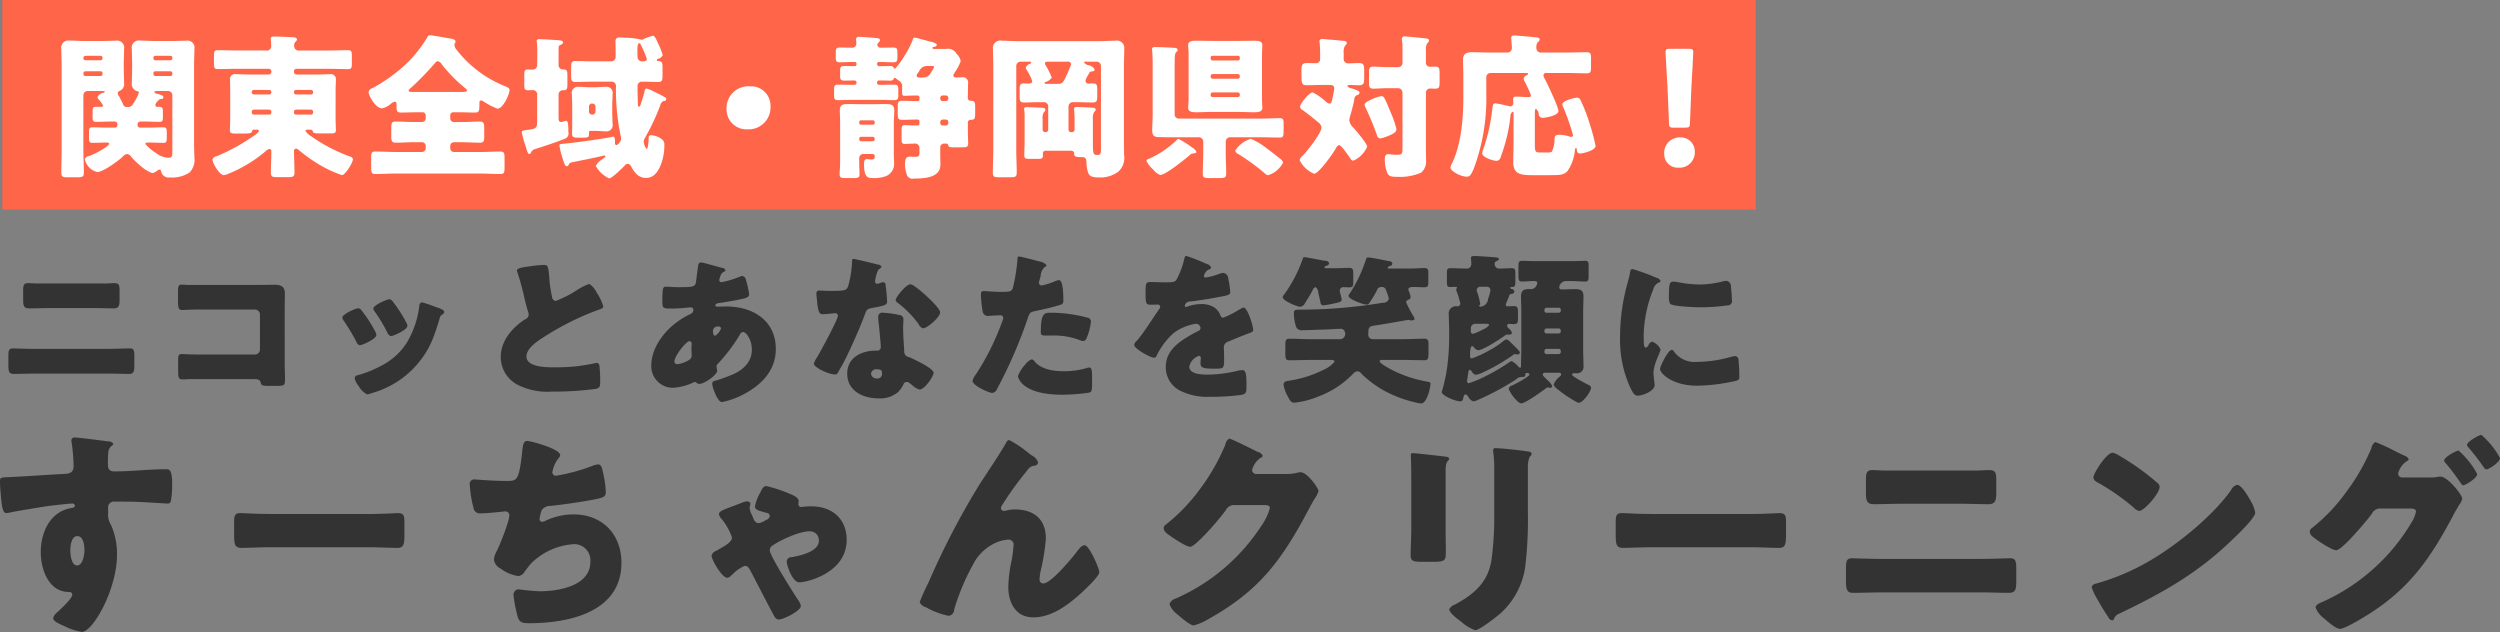 <svg id="header_head" xmlns="http://www.w3.org/2000/svg" width="394.094" height="99.625" viewBox="0 0 394.094 99.625">
  <rect x="0" y="0" width="394.094" height="99.625" fill="#808080" stroke="none"/>
  <defs>
    <style>
      .cls-1 {
        fill: #333;
      }

      .cls-1, .cls-2, .cls-3 {
        fill-rule: evenodd;
      }

      .cls-2 {
        fill: #ff6549;
      }

      .cls-3 {
        fill: #fff;
      }
    </style>
  </defs>
  <path id="すーちゃんクリーニング" class="cls-1" d="M32.427,114.966a0.465,0.465,0,0,0-.514.514,0.967,0.967,0,0,0,.034.274,26.973,26.973,0,0,1,.308,3.732c0,1.13-.788,1.2-1.678,1.233-2.739.137-5.821,0.377-8.937,0.514-0.822.034-.993,0.1-0.993,0.616,0,0.274.034,1.061,0.137,2.191,0.171,2.055.342,2.843,0.89,2.843a4.664,4.664,0,0,0,.616-0.1c0.685-.171,5.479-0.959,6.3-1.062,0.548-.068,3.048-0.342,3.424-0.342a0.378,0.378,0,0,1,.445.342c0,0.309-.411.343-0.651,0.377-3.322.616-4.726,3.9-4.726,6.951,0,2.637,1.2,6.2,4.349,6.267,0.308,0,.616.068,0.616,0.445,0,0.548-1.644,2.089-2.294,2.7a1.882,1.882,0,0,0-.719.959c0,0.479.788,0.856,1.746,1.267a9.458,9.458,0,0,0,2.774.925c1.746,0,5.547-6.678,5.547-12.191a11.272,11.272,0,0,0-.924-4.623,3.046,3.046,0,0,1-.479-1.883V126.1a0.912,0.912,0,0,1,.993-1.027c1.164,0,2.328,0,3.459.034,1.062,0.034,4.76.274,4.931,0.274a0.486,0.486,0,0,0,.514-0.411A14.451,14.451,0,0,0,47.8,122.4c0-2.4-.445-2.431-0.959-2.431-2.705,0-5.41.342-8.116,0.342-1.027,0-1.061-.548-1.061-1.438,0-.514.034-1.233,0.069-1.575a1.405,1.405,0,0,1,.548-1.028,0.476,0.476,0,0,0,.24-0.308,0.882,0.882,0,0,0-.788-0.377C36.947,115.48,33.044,114.966,32.427,114.966Zm0.411,15.546c0.993,0,1.13,1.507,1.13,2.226,0,0.685-.24,2.4-1.164,2.4s-1.061-1.78-1.061-2.4C31.742,132.053,31.914,130.512,32.838,130.512Zm30.271-3.492c-2.157,0-4.075-.137-4.554-0.137-0.89,0-.993.411-0.993,1.438V129.9c0,1.815,0,2.466,1.164,2.466,1.267,0,2.876-.1,4.383-0.1H78.861c1.507,0,3.082.1,4.417,0.1,1.1,0,1.13-.583,1.13-2.466v-1.644c0-.993-0.137-1.369-1.027-1.369-0.308,0-2.5.137-4.52,0.137H63.109Zm40.647-11.506c-0.582,0-.651.616-0.754,1.438-0.513,4.76-.821,4.863-2.362,4.863-2.534,0-4.931-.24-5.205-0.24a0.708,0.708,0,0,0-.719.89,18.32,18.32,0,0,0,.582,3.6,1,1,0,0,0,1.13.856c1.233,0,3.7-.308,3.869-0.308a0.621,0.621,0,0,1,.651.616c0,0.959-1.473,4.589-1.952,5.582a3.425,3.425,0,0,0-.479,1.4,1.834,1.834,0,0,0,1.027,1.4,6.18,6.18,0,0,0,2.842,1.2,1.293,1.293,0,0,0,.959-0.685c0.308-.411.719-0.959,1.061-1.335a10.49,10.49,0,0,1,6.78-3.014,2.551,2.551,0,0,1,2.534,2.774c0,3.835-5.033,4.657-8.012,4.657a32.277,32.277,0,0,1-3.253-.308,0.848,0.848,0,0,0-.857.856,21.121,21.121,0,0,0,.514,2.876c0.308,1.336.514,1.61,1.952,1.61,6.2,0,14.553-1.712,14.553-9.52,0-4.52-3.013-7.636-7.567-7.636a10.316,10.316,0,0,0-4.521,1.062,0.663,0.663,0,0,1-.342.1,0.416,0.416,0,0,1-.479-0.411,5.171,5.171,0,0,1,.376-1.472,1.677,1.677,0,0,1,1.37-.616c1.986-.206,5.034-0.651,6.951-1.028,1.336-.274,1.747-0.411,1.747-1.13a16.206,16.206,0,0,0-.377-2.842c-0.24-1.1-.342-1.541-0.856-1.541a3.58,3.58,0,0,0-.993.274,29.453,29.453,0,0,1-5.582,1.507,0.541,0.541,0,0,1-.616-0.548,4.914,4.914,0,0,1,.959-2.192,0.848,0.848,0,0,0,.274-0.513C108.961,116.781,104.406,115.514,103.756,115.514Zm37.154,11.163c0.205,0.069.445,0.137,0.719,0.206a0.475,0.475,0,0,1,.376.479,0.855,0.855,0,0,1-.616.616,2.87,2.87,0,0,1-1.1.48c-0.719,0-.822-0.685-1.13-1.336a3.245,3.245,0,0,1-.342-1.027,4.047,4.047,0,0,1,.137-0.651,0.491,0.491,0,0,0-.514-0.41,2.435,2.435,0,0,0-.788.2c-0.547.2-1.027,0.411-1.438,0.548-1.541.582-2.226,0.822-2.226,1.267a1.5,1.5,0,0,0,.48.822,9.75,9.75,0,0,1,1.575,2.842c0,0.685-.822,1.2-2.568,2.157a1.044,1.044,0,0,0-.651.719c0,0.651,1.644,3.493,2.466,3.493a0.974,0.974,0,0,0,.582-0.308,2.722,2.722,0,0,1,.308-0.274,5.5,5.5,0,0,1,1.883-1.3c0.514,0,.685.376,1.028,1.027,0.65,1.233,3.219,6.232,3.664,6.986a0.786,0.786,0,0,0,.685.445c0.719,0,3.458-1.37,3.458-2.123a1.84,1.84,0,0,0-.342-0.822c-0.719-1.062-4.555-7.123-4.555-7.945a0.906,0.906,0,0,1,.446-0.787c1.335-.89,4.211-2.226,5.821-2.226a1.4,1.4,0,0,1,1.472,1.473c0,1.746-2.945,2.362-4.28,2.6a0.72,0.72,0,0,0-.788.719c0,0.479.856,3.253,1.986,3.253,1.062,0,7.465-1.4,7.465-6.711,0-3.356-2.362-5.274-5.581-5.274-0.891,0-1.3.1-1.541,0.1a0.41,0.41,0,0,1-.48-0.445c0-.137.035-0.309,0.035-0.48,0-.582-0.925-0.959-1.37-1.13a21.292,21.292,0,0,0-3.7-1.232c-0.514,0-.685.41-1.062,1.164a6.585,6.585,0,0,0-.753,2.02C139.677,126.335,140.156,126.472,140.91,126.677Zm24.723,14.245a1.367,1.367,0,0,0,.959.788,12.522,12.522,0,0,0,3.595,1.37,1.012,1.012,0,0,0,.891-1.028,35.018,35.018,0,0,1,2.945-7.02,7.358,7.358,0,0,1,2.979-3.15,5.948,5.948,0,0,1,2.6-.822,0.786,0.786,0,0,1,.822.959,18.541,18.541,0,0,1-.342,2.534,22.062,22.062,0,0,0-.48,3.972c0,2.466,1.165,4.794,3.938,4.794,2.945,0,5.513-1.986,7.6-3.869,0.548-.514,2.808-2.6,2.808-3.253,0-.617-1.609-4.246-2.294-4.246-0.445,0-.753.376-1.336,1.13-0.787,1.027-4.006,4.9-5.205,4.9a0.6,0.6,0,0,1-.582-0.684,7.443,7.443,0,0,1,.172-1.3,33.055,33.055,0,0,0,.821-5.1c0-3.048-1.883-4.588-4.862-4.588a5.267,5.267,0,0,0-1.233.136,2.552,2.552,0,0,1-.548.1,0.509,0.509,0,0,1-.445-0.445,1.279,1.279,0,0,1,.24-0.548,50.543,50.543,0,0,1,3.561-4.965c0.685-.856.685-1.027,1.575-1.2a0.52,0.52,0,0,0,.48-0.513,2.012,2.012,0,0,0-1.028-1.1l-0.445-.342a18.317,18.317,0,0,0-3.047-2.055,0.514,0.514,0,0,0-.48.377c-1.335,2.294-2.876,4.52-4.314,6.746A123.148,123.148,0,0,0,167,137.875,31.633,31.633,0,0,0,165.633,140.922Zm53.043-20.2a0.669,0.669,0,0,1-.651-0.616,3.39,3.39,0,0,1,1.37-1.952,0.405,0.405,0,0,0,.308-0.309,1.1,1.1,0,0,0-.822-0.616c-0.582-.308-4.143-2.089-4.451-2.089a1.333,1.333,0,0,0-.617.959,32.185,32.185,0,0,1-3.938,6.917,28.54,28.54,0,0,1-5.444,5.685,0.733,0.733,0,0,0-.343.547,1.232,1.232,0,0,0,.445.788c0.583,0.479,3.048,2.157,3.733,2.157,0.548,0,2.157-1.712,2.6-2.191a41.627,41.627,0,0,0,3.014-3.562,1.464,1.464,0,0,1,1.164-.821h4.9c0.411,0,.89.034,0.89,0.479a9.042,9.042,0,0,1-1.37,2.842,30.94,30.94,0,0,1-13.217,11.3c-0.1.035-.206,0.1-0.309,0.137a1.368,1.368,0,0,0-.924.856,3.414,3.414,0,0,0,1.2,1.576c0.548,0.479,2.021,1.78,2.637,1.78a8.747,8.747,0,0,0,2.226-.959c8.081-4.485,11.608-9.279,15.854-17.292,0.309-.582.617-1.165,0.959-1.712a4.445,4.445,0,0,0,.616-1.2c0-.479-1.78-2.979-2.807-2.979a1.417,1.417,0,0,0-.377.034,7.24,7.24,0,0,1-1.918.24h-4.725Zm29.86-.514c0-1.78.548-1.438,0.548-1.917,0-.24-0.411-0.309-1.165-0.377-0.171-.034-0.342-0.034-0.547-0.069-0.685-.068-3.562-0.41-4.007-0.41-0.24,0-.308.068-0.308,0.342s0.034,0.685.034,0.993c0.034,1.13.034,2.294,0.034,3.424v7.226c0,1.472-.1,2.979-0.1,4.109,0,0.787.274,1.027,1.575,1.027h2.123c1.781,0,1.849-.274,1.849-1.609,0-1.2-.034-2.4-0.034-3.63v-9.109Zm12.978-.274a4.365,4.365,0,0,1,.274-1.917,0.77,0.77,0,0,0,.308-0.48c0-.308-0.411-0.342-0.651-0.376-1.061-.172-4.109-0.514-5.068-0.514a0.294,0.294,0,0,0-.342.342,5.012,5.012,0,0,0,.069.72,21.621,21.621,0,0,1,.1,2.568v7.02a48.231,48.231,0,0,1-.445,7.019c-0.548,3.493-2.739,5.342-5.684,6.952a1.682,1.682,0,0,0-.959.753c0,0.616,1.37,1.609,1.849,1.952a6.758,6.758,0,0,0,2.226,1.37c0.685,0,3.287-2.055,3.9-2.569a12.167,12.167,0,0,0,4.074-8.115,62.634,62.634,0,0,0,.343-8.013v-6.712ZM280.9,127.02c-2.158,0-4.075-.137-4.555-0.137-0.89,0-.993.411-0.993,1.438V129.9c0,1.815,0,2.466,1.165,2.466,1.267,0,2.876-.1,4.383-0.1h15.751c1.507,0,3.082.1,4.418,0.1,1.1,0,1.13-.583,1.13-2.466v-1.644c0-.993-0.137-1.369-1.027-1.369-0.309,0-2.5.137-4.521,0.137H280.9Zm36.914-6.849c-0.651,0-1.267-.068-1.918-0.068-0.856,0-1.1.273-1.1,1.472v1.986c0,1.233.069,1.918,1.233,1.918,1.507,0,3.014-.069,4.486-0.069h9.074c1.507,0,3.014.069,4.52,0.069,1.1,0,1.233-.617,1.233-1.781v-2.055c0-1.232-.2-1.54-1.1-1.54-0.65,0-1.3.068-1.951,0.068H317.81Zm-0.617,13.937c-1.4,0-4.075-.1-4.588-0.1-0.822,0-.959.377-0.959,1.61V137.5c0,1.438.137,1.952,1.13,1.952,1.472,0,2.945-.069,4.417-0.069h15.752c1.473,0,2.945.069,4.417,0.069,0.959,0,1.131-.48,1.131-1.815V135.58c0-1.2-.172-1.575-0.959-1.575-0.548,0-2.911.1-4.589,0.1H317.193Zm36.5-16.745c-0.993,0-3.048,3.253-3.048,3.938a0.994,0.994,0,0,0,.616.719,35.25,35.25,0,0,1,5.753,4.007,1.5,1.5,0,0,0,.856.513c0.788,0,3.219-2.773,3.219-3.767a0.733,0.733,0,0,0-.308-0.616,39.128,39.128,0,0,0-6.027-4.315A3.489,3.489,0,0,0,353.7,117.363Zm19.621,5.068a1.436,1.436,0,0,0-.959.822c-0.068.1-.137,0.171-0.2,0.274-2.877,3.938-8.15,8.218-12.362,10.718a36.1,36.1,0,0,1-8.766,3.767,0.735,0.735,0,0,0-.651.548,8.659,8.659,0,0,0,.993,2.054,30.131,30.131,0,0,0,1.609,2.637,0.888,0.888,0,0,0,.617.548,0.3,0.3,0,0,0,.274-0.206,1.484,1.484,0,0,1,.924-0.89c6.849-3.287,12.362-6.369,17.875-11.745,0.719-.685,3.493-3.322,3.493-4.144a5.427,5.427,0,0,0-.582-1.609c-0.1-.137-0.137-0.274-0.206-0.377C375.064,124.28,374,122.431,373.318,122.431Zm25.99-1.164a0.637,0.637,0,0,1-.616-0.617,3.255,3.255,0,0,1,1.37-1.951,0.546,0.546,0,0,0,.308-0.309,1.255,1.255,0,0,0-.719-0.582c-0.171-.068-0.651-0.308-1.233-0.582a29.349,29.349,0,0,0-3.321-1.541,1.386,1.386,0,0,0-.617.959,32.307,32.307,0,0,1-3.972,6.917,28.409,28.409,0,0,1-5.41,5.684,0.734,0.734,0,0,0-.343.548,1.1,1.1,0,0,0,.445.788c0.582,0.514,3.014,2.157,3.733,2.157,0.479,0,1.678-1.233,2.328-1.883a2.824,2.824,0,0,1,.274-0.308c0.822-.891,2.329-2.6,3.014-3.562a1.462,1.462,0,0,1,1.164-.821h4.9c0.411,0,.89.034,0.89,0.479a4.726,4.726,0,0,1-.616,1.575,31.174,31.174,0,0,1-13.972,12.6c-0.582.239-1.232,0.479-1.232,0.958a3.739,3.739,0,0,0,1.3,1.678c0.548,0.48,1.883,1.678,2.534,1.678,0.822,0,3.972-1.952,4.828-2.5,6.472-4.177,9.657-9,13.184-15.683,0.308-.548.582-0.993,0.787-1.37a2.566,2.566,0,0,0,.48-0.958c0-.617-2.295-3.493-3.425-3.493a1.173,1.173,0,0,0-.342.034,5.548,5.548,0,0,1-1.3.1h-4.418Zm12.5-6.712c-0.342,0-2.26,1.062-2.26,1.575a0.693,0.693,0,0,0,.206.377,35.4,35.4,0,0,1,2.431,3.15,0.666,0.666,0,0,0,.411.343c0.411,0,2.157-1.164,2.157-1.781A12.611,12.611,0,0,0,411.807,114.555Zm-3.6,2.466c-0.309,0-2.26,1.027-2.26,1.575a0.735,0.735,0,0,0,.239.411,36.733,36.733,0,0,1,2.4,3.184,0.558,0.558,0,0,0,.377.309c0.308,0,2.192-1.1,2.192-1.781A13.261,13.261,0,0,0,408.212,117.021Z" transform="translate(-20.656 -46)"/>
  <path id="ニコッとあなたを笑顔に" class="cls-1" d="M26.536,90.687c-0.481,0-.937-0.051-1.418-0.051-0.633,0-.811.2-0.811,1.089v1.469c0,0.912.051,1.418,0.912,1.418,1.114,0,2.229-.051,3.318-0.051h6.712c1.115,0,2.229.051,3.343,0.051,0.81,0,.912-0.456.912-1.317v-1.52c0-.912-0.152-1.14-0.81-1.14-0.481,0-.962.051-1.444,0.051H26.536ZM26.08,101c-1.038,0-3.014-.076-3.394-0.076-0.608,0-.709.279-0.709,1.191V103.5c0,1.063.1,1.443,0.836,1.443,1.089,0,2.178-.05,3.267-0.05H37.731c1.089,0,2.178.05,3.267,0.05,0.709,0,.836-0.354.836-1.342v-1.52c0-.886-0.127-1.165-0.709-1.165-0.405,0-2.153.076-3.394,0.076H26.08Zm24.335-10.08c-0.355,0-.734-0.051-1.114-0.051-0.456,0-.583.152-0.583,1.115V93.5c0,1.14.127,1.368,0.684,1.368,0.431,0,.861-0.051,1.317-0.051,0.709-.025,1.444-0.025,2.178-0.025H60.85a0.789,0.789,0,0,1,.785.785V101.1a0.79,0.79,0,0,1-.785.786H52.922c-0.81,0-1.6,0-2.381-.026-0.38,0-.886-0.05-1.216-0.05-0.532,0-.582.228-0.582,0.987v1.8c0,0.886.076,1.215,0.684,1.215,0.355,0,.709-0.025,1.038-0.05h9.954c0.836,0,1.19,0,1.342.557,0.1,0.405.2,0.507,1.165,0.507h1.444c1.19,0,1.216-.127,1.216-1.191,0-.76-0.051-1.494-0.051-2.229V94.84c0-.836.025-1.7,0.025-2.558,0-1.089-.583-1.393-1.6-1.393-0.76,0-1.52.025-2.28,0.025H50.415Zm27.248,4.027a0.8,0.8,0,0,0-.507-0.355c-0.456,0-2.533.937-2.533,1.469a1.019,1.019,0,0,0,.228.507,31.529,31.529,0,0,1,2,3.343,0.719,0.719,0,0,0,.532.507c0.38,0,2.609-.988,2.609-1.621a1.665,1.665,0,0,0-.2-0.557A20.94,20.94,0,0,0,77.662,94.942Zm4.407-1.773c-0.481,0-2.558.963-2.558,1.444a0.661,0.661,0,0,0,.177.431,25.983,25.983,0,0,1,2.052,3.419,0.748,0.748,0,0,0,.557.507c0.38,0,2.583-.988,2.583-1.6a1.252,1.252,0,0,0-.152-0.481,21.885,21.885,0,0,0-2.2-3.419A0.756,0.756,0,0,0,82.07,93.169Zm5.066,0.481a0.565,0.565,0,0,0-.38.557,14.744,14.744,0,0,1-1.874,5.648,10.083,10.083,0,0,1-3.723,3.572,17.835,17.835,0,0,1-4.129,1.722,0.482,0.482,0,0,0-.456.507,2.624,2.624,0,0,0,.507,1.038c0.051,0.076.1,0.127,0.127,0.177a3.211,3.211,0,0,0,1.317,1.292,3.424,3.424,0,0,0,.836-0.228,14.6,14.6,0,0,0,7.143-4.61c1.95-2.33,2.584-4.255,3.445-7.092a0.821,0.821,0,0,1,.405-0.633,0.643,0.643,0,0,0,.329-0.405c0-.38-0.734-0.608-1.494-0.861A16.2,16.2,0,0,0,87.135,93.65Zm15.014-4.99a1.354,1.354,0,0,0,.076.3,36.511,36.511,0,0,1,1.064,3.875c0.177,0.734.355,1.444,0.557,2.128a2.127,2.127,0,0,1,.152.608,0.852,0.852,0,0,1-.608.785c-2,1.292-3.8,3.394-3.8,5.9a4.963,4.963,0,0,0,2.533,4.331,10.4,10.4,0,0,0,5.522,1.139,50.8,50.8,0,0,0,6.94-.43c0.658-.177.683-0.405,0.683-1.165,0-.735-0.025-1.571-0.1-2.305a0.641,0.641,0,0,0-.355-0.633c-0.076,0-.177.025-0.253,0.025-0.405.127-2.153,0.405-2.685,0.481a31.81,31.81,0,0,1-3.849.2c-1.166,0-4.382,0-4.382-1.7,0-1.317,1.747-2.457,2.963-3.217a43.514,43.514,0,0,1,7.979-4c0.126-.051.253-0.076,0.354-0.127,0.532-.177.811-0.279,0.811-0.557a7.432,7.432,0,0,0-1.039-2.178,3.28,3.28,0,0,0-1.165-1.368,9.312,9.312,0,0,0-2,1.013,17.522,17.522,0,0,1-3.293,1.672,0.681,0.681,0,0,1-.582-0.659,19.564,19.564,0,0,1-.431-3.065c-0.177-1.9-.228-1.95-0.911-1.95a17.943,17.943,0,0,0-2.052.2C102.453,88.2,102.149,88.356,102.149,88.66ZM131.2,87.369a0.435,0.435,0,0,0-.455.329c-0.026.076-.33,2.33-0.355,2.584-0.1.962-.355,0.988-2.887,0.988-0.71,0-1.318-.076-1.849-0.076-0.456,0-.583.1-0.583,2.178,0,1.266.076,1.266,1.469,1.266a23.006,23.006,0,0,0,2.305-.127,5.778,5.778,0,0,1,.658-0.051,0.389,0.389,0,0,1,.456.405,0.671,0.671,0,0,1-.405.608,12.9,12.9,0,0,0-2.583,1.6c-1.9,1.52-3.648,4-3.648,6.535a3.4,3.4,0,0,0,3.344,3.521,8.6,8.6,0,0,0,3.343-.862,0.369,0.369,0,0,1,.177-0.05,0.406,0.406,0,0,1,.279.126,0.6,0.6,0,0,0,.405.178c0.887,0,2.837-1.469,2.837-2.052,0-.253-0.1-0.532-0.1-0.684a0.541,0.541,0,0,1,.2-0.43,26.589,26.589,0,0,0,3.47-4.585,0.6,0.6,0,0,1,.532-0.431c0.456,0,1.368,1.191,1.368,2.786,0,1.925-1.343,3.166-3.014,3.9a26.942,26.942,0,0,1-2.736.988,0.5,0.5,0,0,0-.506.431c0,0.582.836,2.938,1.545,2.938a12.465,12.465,0,0,0,3.672-1.368c2.71-1.494,4.813-3.723,4.813-6.991,0-4.559-3.673-6.712-7.827-6.712-0.506,0-1.114.025-1.317,0.025-0.152,0-.405,0-0.405-0.228a0.63,0.63,0,0,1,.583-0.329c1.266-.2,2.558-0.405,3.773-0.684,0.558-.127.988-0.253,0.988-0.734a14.494,14.494,0,0,0-.506-2.254,0.728,0.728,0,0,0-.583-0.608,0.825,0.825,0,0,0-.329.1,15.1,15.1,0,0,1-2.938.887,0.346,0.346,0,0,1-.355-0.355,3.256,3.256,0,0,1,.2-0.659,1,1,0,0,1,.506-0.608,0.435,0.435,0,0,0,.279-0.279,0.6,0.6,0,0,0-.557-0.355C133.982,88.1,131.449,87.369,131.2,87.369Zm-1.849,12.411a0.383,0.383,0,0,1,.33.482c0,0.228-.026.455-0.026,0.709,0,0.3.026,0.633,0.026,0.937a0.808,0.808,0,0,1-.254.734,4.288,4.288,0,0,1-1.975.76,0.414,0.414,0,0,1-.481-0.43C126.966,102.135,128.815,99.779,129.346,99.779Zm4.585-2.3a0.326,0.326,0,0,1,.38.279,2.14,2.14,0,0,1-.937,1.165c-0.254,0-.33-0.431-0.33-0.608A0.742,0.742,0,0,1,133.931,97.475Zm21.22-10.663c-0.178,0-.178.2-0.178,0.405a16.9,16.9,0,0,1-.633,3.926c-0.253.659-.583,0.709-2.887,0.709-0.558,0-1.165-.051-1.6-0.051a0.419,0.419,0,0,0-.507.456c0,0.228.051,0.684,0.076,0.886,0.178,2.153.406,2.381,0.937,2.381,0.3,0,.836-0.051,1.115-0.076,0.177-.025.684-0.076,0.836-0.076a0.4,0.4,0,0,1,.43.38c0,0.633-2.76,5.674-3.267,6.535a4.395,4.395,0,0,0-.532,1.013c0,0.659,2.432,1.722,3.293,1.722a0.529,0.529,0,0,0,.557-0.38c0.152-.3.405-0.709,0.608-1.063,0.785-1.444,1.469-2.964,2.127-4.458,0.507-1.14.988-2.279,1.419-3.445,0.3-.81.329-0.988,1.216-1.14,1.975-.355,2.33-0.456,2.33-1.038a24.493,24.493,0,0,0-.254-2.634,0.352,0.352,0,0,0-.354-0.38,1.335,1.335,0,0,0-.431.1,2.627,2.627,0,0,1-.557.152,0.355,0.355,0,0,1-.3-0.355c0-.1.025-0.2,0.025-0.279a1.181,1.181,0,0,1,.051-0.2,4.873,4.873,0,0,1,.456-1.418,0.9,0.9,0,0,0,.481-0.456,0.691,0.691,0,0,0-.582-0.329C158.519,87.571,155.48,86.811,155.151,86.811Zm9.016,4c-0.709,0-2.33,2.077-2.33,2.482a0.9,0.9,0,0,0,.456.532,16.094,16.094,0,0,1,3.166,3.267,1.123,1.123,0,0,0,.709.659c0.634,0,2.685-1.748,2.685-2.533,0-.532-1.6-2.052-2.178-2.584C166.27,92.257,164.649,90.813,164.167,90.813ZM159.862,95.3a0.628,0.628,0,0,0-.76.734,9.371,9.371,0,0,0,.1,1.19c0.076,0.76.3,3.014,0.3,3.445a0.56,0.56,0,0,1-.608.608h-0.2c-2.254,0-4.483,1.089-4.483,3.622,0,2.735,2.508,3.9,4.914,3.9a4.405,4.405,0,0,0,3.065-.962,4.456,4.456,0,0,0,.861-1.191,0.562,0.562,0,0,1,.557-0.43,0.571,0.571,0,0,1,.4.152c0.178,0.126.33,0.253,0.482,0.38a2.706,2.706,0,0,0,1.114.658c0.811,0,2.229-2.077,2.229-2.634,0-.709-3.191-2.2-3.9-2.482a0.876,0.876,0,0,1-.734-0.988c-0.076-1.241-.177-2.482-0.177-3.749,0-.456.05-0.912,0.05-1.165a0.686,0.686,0,0,0-.658-0.735A14.806,14.806,0,0,0,159.862,95.3Zm-0.938,8.916c0.735,0,.76.278,0.76,0.608a0.7,0.7,0,0,1-.785.836,0.855,0.855,0,0,1-.937-0.76A0.825,0.825,0,0,1,158.924,104.212Zm22.335-17.781a0.226,0.226,0,0,0-.2.279,27.974,27.974,0,0,1-.735,4.66c-0.2.633-.608,0.633-1.874,0.633-1.317,0-2.457-.127-2.71-0.127-0.405,0-.456.253-0.456,0.583a18.859,18.859,0,0,0,.279,2.685,0.832,0.832,0,0,0,1.013.633c0.557,0,1.165-.076,1.671-0.076a0.452,0.452,0,0,1,.558.431,1.713,1.713,0,0,1-.178.583,40.03,40.03,0,0,1-4.153,8.333,2.372,2.372,0,0,0-.507.987c0,0.76,2.634,1.9,3.065,1.9a0.9,0.9,0,0,0,.785-0.608,72.881,72.881,0,0,0,4.863-11.195c0.3-.912.38-0.937,1.469-1.165,0.988-.2,2.609-0.583,3.622-0.912a0.562,0.562,0,0,0,.506-0.633c0-.76,0-3.267-0.683-3.267a2.181,2.181,0,0,0-.634.177,10.712,10.712,0,0,1-2.051.659,0.432,0.432,0,0,1-.481-0.456,2.082,2.082,0,0,1,.05-0.228c0.1-.329.177-0.608,0.228-0.836a2.014,2.014,0,0,1,.684-1.418,0.365,0.365,0,0,0,.253-0.253,1.941,1.941,0,0,0-1.241-.608C183.943,87.065,181.588,86.431,181.259,86.431Zm3.469,11.93c0,0.456.178,0.532,0.76,0.532H186.4a11.151,11.151,0,0,1,4.357.684,2.175,2.175,0,0,0,.633.177,0.536,0.536,0,0,0,.481-0.3,8.933,8.933,0,0,0,.76-2.786A0.639,0.639,0,0,0,192,96.056a22.405,22.405,0,0,0-5.75-.76C185.235,95.3,184.728,95.448,184.728,98.361Zm-1.418,4.28a2.053,2.053,0,0,0-.962.735,5.943,5.943,0,0,0-1.241,1.925,2.825,2.825,0,0,0,1.215,1.6c1.5,1.089,3.951,1.317,5.75,1.317a29.532,29.532,0,0,0,4.28-.33c0.456-.126.456-0.43,0.456-1.823V105.3c0-.811-0.05-1.368-0.456-1.368a0.918,0.918,0,0,0-.278.051,12.26,12.26,0,0,1-3.825.532c-1.52,0-3.445-.279-4.483-1.52A0.785,0.785,0,0,0,183.31,102.641ZM207.7,86.355c-0.254,0-.3.177-0.38,0.557a12.5,12.5,0,0,1-1.191,3.141c-0.2.355-.43,0.456-1.671,0.456-0.836,0-1.748-.051-2.305-0.051-0.811,0-.912.025-0.912,1.6,0,1.9.076,1.976,0.937,1.976,0.329,0,.684-0.025.988-0.025a0.368,0.368,0,0,1,.38.355,0.559,0.559,0,0,1-.152.355c-0.811,1.14-2.457,3.774-3.495,4.964a1.193,1.193,0,0,0-.456.684c0,0.608,2.583,2.026,3.14,2.026a0.411,0.411,0,0,0,.38-0.278,11.448,11.448,0,0,1,2.685-3.6,7.809,7.809,0,0,1,3.47-1.469,0.722,0.722,0,0,1,.785.659,0.564,0.564,0,0,1-.43.507c-0.456.228-.963,0.507-1.393,0.76-1.849,1.089-3.648,2.457-3.648,4.838a4.111,4.111,0,0,0,2.584,3.925,9.488,9.488,0,0,0,4.432.811,34.6,34.6,0,0,0,4.914-.3c0.735-.152.785-0.405,0.785-1.368,0-1.621-.025-2.533-0.633-2.533a3.1,3.1,0,0,0-.633.076,21.273,21.273,0,0,1-4.711.634c-0.887,0-3.04,0-3.04-1.267a2.315,2.315,0,0,1,1.52-1.7,0.321,0.321,0,0,1,.3.355v0.126a6.3,6.3,0,0,0-.051.684c0,0.785.532,0.861,2.28,0.861,1.418,0,1.444-.025,1.444-1.646,0-.557-0.026-1.165-0.026-1.469a0.974,0.974,0,0,1,.709-1.165c1.166-.481,1.925-0.811,3.141-1.266,0.507-.177.76-0.253,0.76-0.582,0-.583-0.887-3.5-1.52-3.5a0.883,0.883,0,0,0-.329.127c-0.1.051-.279,0.152-0.507,0.279a14.406,14.406,0,0,1-2.355,1.19,0.455,0.455,0,0,1-.431-0.3,2.531,2.531,0,0,0-1.215-1.444,3.711,3.711,0,0,0-1.824-.405,6.325,6.325,0,0,0-2.153.38,0.806,0.806,0,0,1-.228.076,0.2,0.2,0,0,1-.228-0.177,0.834,0.834,0,0,1,.861-0.684c1.571-.177,3.293-0.481,4.686-0.735s1.621-.355,1.621-0.735a11.109,11.109,0,0,0-.3-2.051,0.947,0.947,0,0,0-.785-0.988,2.239,2.239,0,0,0-.709.177,11.452,11.452,0,0,1-2.052.557,0.261,0.261,0,0,1-.3-0.279,1.639,1.639,0,0,1,.684-0.962,0.505,0.505,0,0,0,.456-0.329,1.087,1.087,0,0,0-.785-0.608A30.989,30.989,0,0,0,207.7,86.355Zm22.815,16.388c0.2,0,.507,0,0.507.278a4.529,4.529,0,0,1-1.824,1.317,17.612,17.612,0,0,1-5.167,1.647c-0.431.076-1.038,0.076-1.038,0.658a5.45,5.45,0,0,0,.658,1.824c0.431,0.886.633,1.013,1.089,1.013a14,14,0,0,0,3.7-.962,14.8,14.8,0,0,0,5.42-3.5,1.339,1.339,0,0,1,.786-0.506,0.965,0.965,0,0,1,.633.405,16.61,16.61,0,0,0,3.292,2.507,19.073,19.073,0,0,0,5.269,2.027,5.385,5.385,0,0,0,.836.152c0.886,0,1.469-2.381,1.469-3.065,0-.3-0.076-0.3-0.507-0.38a19.711,19.711,0,0,1-5.268-1.7c-0.355-.177-2.229-1.14-2.229-1.494,0-.228.3-0.228,0.456-0.228h3.267c1.089,0,2.2.05,3.318,0.05,0.608,0,.659-0.278.659-1.089v-1.291c0-.71-0.051-1.014-0.659-1.014-1.114,0-2.229.076-3.318,0.076h-4.787a0.7,0.7,0,0,1-.734-0.709c0-.177.025-0.329,0.025-0.557,0-.684.38-0.811,0.988-0.886,0.836-.1,5.192-0.886,5.268-0.886a1.081,1.081,0,0,1,.279.051,0.948,0.948,0,0,0,.278.025c0.127,0,.456-0.025.456-0.228a0.605,0.605,0,0,0-.127-0.355,19.805,19.805,0,0,1-1.19-2.254,0.47,0.47,0,0,1,.3-0.405,0.483,0.483,0,0,0,.405-0.431,3.508,3.508,0,0,0-.3-0.962,0.909,0.909,0,0,1-.05-0.253c0-.38.532-0.38,0.81-0.38,0.557,0,1.115.051,1.672,0.051,0.608,0,.658-0.228.658-0.886V89.142c0-.658-0.05-0.886-0.658-0.886-0.684,0-1.444.076-2.2,0.076h-3.292c-0.076,0-.254,0-0.254-0.127a0.45,0.45,0,0,1,.355-0.279,0.406,0.406,0,0,0,.38-0.355,0.486,0.486,0,0,0-.532-0.405c-0.659-.127-2.837-0.583-3.293-0.583a0.313,0.313,0,0,0-.329.3,22.5,22.5,0,0,1-2.508,5.294,1.178,1.178,0,0,0-.253.456c0,0.557,2.356,1.393,2.913,1.393a0.606,0.606,0,0,0,.431-0.355,20.108,20.108,0,0,0,1.114-1.849,0.736,0.736,0,0,1,.709-0.583h0.127a0.624,0.624,0,0,1,.582.405,9.316,9.316,0,0,1,.482,1.418,0.851,0.851,0,0,1-.938.658,79.215,79.215,0,0,1-12.689,1.089c-1.165.025-1.342-.051-1.342,0.633a7.076,7.076,0,0,0,.3,1.925,0.9,0.9,0,0,0,1.013.684c1.114,0,2.254-.076,3.368-0.1,0.406,0,2.66-.127,2.685-0.127a0.715,0.715,0,0,1,.709.633,0.833,0.833,0,0,1-.734,1.013h-4.711c-1.089,0-2.2-.076-3.318-0.076-0.608,0-.659.3-0.659,1.014V101.7c0,0.811.051,1.089,0.659,1.089,1.114,0,2.229-.05,3.318-0.05h3.267ZM229.675,88.28a0.19,0.19,0,0,1-.228-0.177c0-.1.076-0.127,0.355-0.228a0.46,0.46,0,0,0,.38-0.355,0.593,0.593,0,0,0-.633-0.405c-0.558-.076-2.989-0.582-3.268-0.582a0.249,0.249,0,0,0-.253.228,21.3,21.3,0,0,1-2.989,5.724,0.675,0.675,0,0,0-.177.355c0,0.583,2.28,1.52,2.786,1.52a1.029,1.029,0,0,0,.76-0.633c0.355-.557.886-1.418,1.14-1.925a0.968,0.968,0,0,1,.481-0.557,1.108,1.108,0,0,1,.431.912c0.126,0.506.253,1.013,0.354,1.52a0.46,0.46,0,0,0,.481.456,17,17,0,0,0,1.8-.329c0.481-.1,1.063-0.2,1.063-0.583a7.054,7.054,0,0,0-.253-1.064,1.251,1.251,0,0,1-.051-0.405,0.564,0.564,0,0,1,.659-0.481c0.279,0,.557.025,0.811,0.025,0.607,0,.658-0.228.658-0.81V89.218c0-.76-0.051-0.988-0.658-0.988-0.735,0-1.47.051-2.2,0.051h-1.444Zm28.869,4.407a0.4,0.4,0,0,1,.355-0.355,0.457,0.457,0,0,0,.481-0.355,0.511,0.511,0,0,0-.456-0.431c-0.127-.051-0.2-0.076-0.2-0.177s0.127-.127.228-0.127c0.557,0,.583-0.2.583-0.937V89.066c0-.456,0-0.785-0.557-0.785-0.634,0-1.267.051-1.9,0.051a0.708,0.708,0,0,1-.811-0.709,0.443,0.443,0,0,1,.279-0.456,0.558,0.558,0,0,0,.4-0.329c0-.228-0.38-0.253-0.633-0.279-0.608-.051-2.634-0.2-3.191-0.2-0.2,0-.583,0-0.583.3,0,0.228.051,0.633,0.051,0.912a0.72,0.72,0,0,1-.861.76c-0.811,0-1.621-.051-2.432-0.051-0.506,0-.557.2-0.557,0.785v1.342c0,0.583.051,0.836,0.532,0.836,0.3,0,.608-0.025.912-0.025a0.127,0.127,0,0,1,.152.127,1.833,1.833,0,0,0-.127.3,0.757,0.757,0,0,0,.076.3,13.485,13.485,0,0,1,.583,1.95,0.467,0.467,0,0,1-.583.38,1.151,1.151,0,0,0-1.241,1.393c0,0.785.051,1.545,0.051,2.33v0.608a37.363,37.363,0,0,1-.279,5.041,25.919,25.919,0,0,1-.785,3.8,1.273,1.273,0,0,0-.1.354c0,0.558,2.153,1.469,2.939,1.469,0.253,0,.379-0.126.506-0.734a0.41,0.41,0,0,1,.279-0.38,0.8,0.8,0,0,1,.481.431,1.29,1.29,0,0,0,.81.683,2.676,2.676,0,0,0,.786-0.278,40.494,40.494,0,0,0,5.926-3.192,1.245,1.245,0,0,1,.912-0.379h0.2a0.306,0.306,0,0,0,.329-0.3V105a0.226,0.226,0,0,1,.279-0.2,0.327,0.327,0,0,1,.38.228c0,0.355-2.255,1.52-2.71,1.723a0.779,0.779,0,0,0-.558.481c0,0.456,1.368,2.355,1.976,2.355s3.369-1.95,3.951-2.431a0.284,0.284,0,0,1,.2-0.076c0.076,0,.253.051,0.43,0.051a0.3,0.3,0,0,0,.3-0.279,2.562,2.562,0,0,0-.709-0.887c-0.709-.709-0.785-0.759-0.785-0.911a0.308,0.308,0,0,1,.3-0.3h2.305a0.308,0.308,0,0,1,.3.3,0.514,0.514,0,0,1-.254.329,2.819,2.819,0,0,0-.937,1.266,1.921,1.921,0,0,0,.659.735,18.621,18.621,0,0,0,2.938,1.975,0.779,0.779,0,0,0,.4.127c0.608,0,1.9-1.748,1.9-2.355a0.5,0.5,0,0,0-.355-0.431c-0.456-.228-2.634-1.342-2.634-1.646,0-.2.253-0.228,0.405-0.228h0.152a1.038,1.038,0,0,0,1.241-1.191c0-.81-0.05-1.595-0.05-2.406V95.144c0-.811.05-1.6,0.05-2.406,0-.963-0.456-1.165-1.317-1.165-0.152,0-1.849.051-1.925,0.051h-0.228a0.332,0.332,0,0,1-.354-0.355,1.1,1.1,0,0,1,1.038-.962h0.76c0.811,0,1.646.076,2.305,0.076,0.481,0,.532-0.228.532-0.962V87.951c0-.608-0.051-0.836-0.557-0.836-0.608,0-1.419.051-2.28,0.051h-5.395c-0.861,0-1.672-.051-2.279-0.051-0.507,0-.558.253-0.558,0.962v1.241c0,0.811.051,1.064,0.558,1.064,0.582,0,1.19-.076,1.8-0.076,0.329,0,.608,0,0.608.3a1.106,1.106,0,0,1-.785.962h-0.406c-0.835,0-1.367.127-1.367,1.19,0,0.785.05,1.6,0.05,2.381v6.079c0,0.76-.05,1.52-0.05,2.28v0.177c0,0.1,0,.3-0.152.3a0.593,0.593,0,0,1-.3-0.228,3.585,3.585,0,0,0-.988-0.811,0.8,0.8,0,0,0-.456.2,28.921,28.921,0,0,1-3.419,2.026,18.358,18.358,0,0,1-2.888,1.241,0.287,0.287,0,0,1-.3-0.329c0-.1.152-1.114,0.228-1.545a0.244,0.244,0,0,1,.2-0.228,0.588,0.588,0,0,1,.355.329,0.943,0.943,0,0,0,.633.456,4.963,4.963,0,0,0,1.291-.481,28.266,28.266,0,0,0,4.56-2.659,0.593,0.593,0,0,1,.253-0.127c0.076,0,.278.051,0.4,0.051a0.343,0.343,0,0,0,.405-0.279,0.59,0.59,0,0,0-.177-0.329c-0.253-.3-1.342-1.368-1.52-1.52a0.7,0.7,0,0,0-.43-0.228,1.126,1.126,0,0,0-.532.3,13.816,13.816,0,0,1-2.305,1.494,15.6,15.6,0,0,1-2.609,1.191c-0.278,0-.278-0.228-0.278-0.456,0-.431,0-1.469.329-1.469a0.344,0.344,0,0,1,.278.177,1.026,1.026,0,0,0,.659.456c0.785,0,3.445-1.748,4.179-2.279a0.662,0.662,0,0,1,.507-0.177c0.354,0,.633,0,0.633-0.3a1.255,1.255,0,0,0-.456-0.659,0.8,0.8,0,0,1-.3-0.431,0.306,0.306,0,0,1,.355-0.3c0.2,0,.481.025,0.785,0.025,0.532,0,.582-0.3.582-0.937V95.195c0-.608-0.05-0.937-0.582-0.937-0.329,0-.684.025-1.013,0.025a0.275,0.275,0,0,1-.33-0.253,0.941,0.941,0,0,1,.076-0.279C258.24,93.447,258.392,93.067,258.544,92.688ZM264.42,95.3a0.3,0.3,0,0,1-.3-0.329V94.84a0.314,0.314,0,0,1,.3-0.329H266.4a0.314,0.314,0,0,1,.3.329v0.127a0.314,0.314,0,0,1-.3.329H264.42Zm1.976,2.482a0.314,0.314,0,0,1,.3.329v0.127a0.314,0.314,0,0,1-.3.329H264.42a0.314,0.314,0,0,1-.3-0.329V98.108a0.314,0.314,0,0,1,.3-0.329H266.4Zm0,3.217a0.314,0.314,0,0,1,.3.329v0.152a0.315,0.315,0,0,1-.3.33H264.42a0.315,0.315,0,0,1-.3-0.33v-0.152a0.314,0.314,0,0,1,.3-0.329H266.4Zm-11.373-9.8a0.552,0.552,0,0,1,.583.557,6.919,6.919,0,0,1-.38,1.368,1.283,1.283,0,0,1-1.216,1.216,0.15,0.15,0,0,1-.1-0.279,0.155,0.155,0,0,0,.076-0.177,9.549,9.549,0,0,0-.456-1.773,1.61,1.61,0,0,1-.1-0.38,0.585,0.585,0,0,1,.608-0.532h0.987Zm0.152,5.851a0.2,0.2,0,0,1,.228.177,2.078,2.078,0,0,1-.987.709,7.4,7.4,0,0,1-1.546.684,0.34,0.34,0,0,1-.354-0.38V97.753a0.692,0.692,0,0,1,.709-0.709h1.95Zm20.865,1.95a18.26,18.26,0,0,0,1.621,8.131c0.456,0.911.684,1.241,1.166,1.241,0.785,0,2.659-.735,2.659-1.672a7.323,7.323,0,0,0-.076-0.735c-0.051-.379-0.1-1.013-0.1-1.19,0-1.368,1.114-3.318,1.114-3.673a2.34,2.34,0,0,0-1.317-1.241,0.806,0.806,0,0,0-.582.532,0.664,0.664,0,0,1-.431.405c-0.329,0-.329-0.683-0.329-2.076a20.392,20.392,0,0,1,1.545-7.193,1.532,1.532,0,0,1,.937-1.038,0.24,0.24,0,0,0,.177-0.2,0.89,0.89,0,0,0-.658-0.507,32.786,32.786,0,0,0-3.749-1.368c-0.329,0-.355.228-0.431,0.709-0.076.405-.2,0.886-0.329,1.368A31.135,31.135,0,0,0,276.04,98.994Zm7.7-6.307a2.371,2.371,0,0,0,.2,1.216c0.481,0.405,3.976.532,4.736,0.532a30.043,30.043,0,0,0,4.255-.3,0.688,0.688,0,0,0,.735-0.887,19.085,19.085,0,0,0-.152-2.077,0.864,0.864,0,0,0-.684-0.912,2.234,2.234,0,0,0-.507.076,15.534,15.534,0,0,1-3.748.507,18.485,18.485,0,0,1-3.343-.355,5.137,5.137,0,0,0-.786-0.1C283.842,90.383,283.74,90.813,283.74,92.688Zm0.456,8.46c-0.582,0-1.849,2.558-1.849,3.039,0,0.583,1.8,2.609,5.876,2.609a28.966,28.966,0,0,0,6.256-.81,0.568,0.568,0,0,0,.355-0.659,24.793,24.793,0,0,0-.127-2.634,0.569,0.569,0,0,0-.506-0.557,2.568,2.568,0,0,0-.608.1,20.53,20.53,0,0,1-5.547.811,3.959,3.959,0,0,1-3.546-1.7A0.5,0.5,0,0,0,284.2,101.147Z" transform="translate(-20.656 -46)"/>
  <path id="長方形_11" data-name="長方形 11" class="cls-2" d="M21.02,46H297.411v33.02H21.02V46Z" transform="translate(-20.656 -46)"/>
  <path id="関東全域_静岡県対応_" data-name="関東全域・静岡県対応！" class="cls-3" d="M37.624,66.119c-0.783,0-1.59-.049-2.4-0.049-0.489,0-.538.22-0.538,0.758v0.905c0,0.563.049,0.783,0.538,0.783,0.758,0,1.517-.049,2.275-0.049,0.122,0,.367.025,0.367,0.2,0,0.367-2.153,1.59-3.18,1.933a0.771,0.771,0,0,0-.66.489,2.611,2.611,0,0,0,1.982,2.031c0.856,0,3.327-1.761,3.963-2.4a1.171,1.171,0,0,1,.709-0.44,0.883,0.883,0,0,1,.661.44,12.413,12.413,0,0,0,1.639,1.566,5.4,5.4,0,0,0,1.664,1,1.55,1.55,0,0,0,.734-0.343,0.977,0.977,0,0,1,.416-0.22c0.171,0,.22.122,0.269,0.318a1.205,1.205,0,0,0,1.395.93,4.985,4.985,0,0,0,3.082-.783,2.821,2.821,0,0,0,.758-2.349c0-.685-0.049-1.346-0.049-2.031V56.382c0-.881.049-1.737,0.049-2.618a1.128,1.128,0,0,0-1.346-1.346c-0.783,0-1.566.049-2.349,0.049H45.135c-0.783,0-1.59-.073-2.373-0.073a1.14,1.14,0,0,0-1.321,1.37c0,0.832.049,1.664,0.049,2.52v0.245c0,0.832-.049,1.664-0.049,2.52a1.2,1.2,0,0,0,.734,1.3c0.171,0.024.367,0.049,0.367,0.294a6.989,6.989,0,0,1-.881,1.688,0.847,0.847,0,0,1-.807.538h-0.22a0.565,0.565,0,0,1-.587-0.465c-0.147-.318-0.489-1-0.636-1.248a1.108,1.108,0,0,1-.2-0.44,0.4,0.4,0,0,1,.269-0.367,1.172,1.172,0,0,0,.734-1.3c0-.856-0.049-1.688-0.049-2.52V56.284c0-.856.049-1.688,0.049-2.52a1.133,1.133,0,0,0-1.346-1.346c-0.783,0-1.566.049-2.349,0.049h-2.5c-0.783,0-1.566-.073-2.373-0.073a1.148,1.148,0,0,0-1.321,1.37c0,0.881.049,1.737,0.049,2.618V69.471c0,1.272-.049,2.52-0.049,3.767,0,0.661.245,0.71,1.028,0.71h1.394c0.856,0,1.125-.049,1.125-0.71,0-1.248-.073-2.5-0.073-3.767v-8.44a0.684,0.684,0,0,1,.685-0.685H36.67c0.416,0,.514.024,0.514,0.122a0.432,0.432,0,0,1-.269.171,1.358,1.358,0,0,0-.905.661,0.68,0.68,0,0,0,.2.367,4.761,4.761,0,0,1,.709,1c0,0.1-.1.171-0.294,0.171H35.79c-0.489,0-.538.245-0.538,0.734v0.856c0,0.538.049,0.783,0.538,0.783,0.734,0,1.468-.049,2.177-0.049h0.807a0.408,0.408,0,0,1,.392.416v0.147a0.386,0.386,0,0,1-.392.391h-1.15Zm8-4.281a0.453,0.453,0,0,1,.416-0.22c0.2-.024.367-0.024,0.367-0.318,0-.22-0.245-0.294-0.93-0.514a0.569,0.569,0,0,1-.489-0.269c0-.147.245-0.171,0.343-0.171h1.81a0.669,0.669,0,0,1,.685.685v8.979c0,0.489-.049.856-0.538,0.856a3.269,3.269,0,0,1-1.982-.709,6.972,6.972,0,0,1-1.737-1.468c0-.2.245-0.22,0.612-0.22,0.758,0,1.492.049,2.251,0.049,0.465,0,.514-0.269.514-0.807V66.951c0-.636-0.024-0.881-0.563-0.881-0.807,0-1.59.049-2.4,0.049H42.738a0.381,0.381,0,0,1-.391-0.367v-0.2a0.445,0.445,0,0,1,.416-0.391h0.856c0.734,0,1.443.049,2.177,0.049,0.489,0,.538-0.22.538-0.783V63.648c0-.563-0.049-0.807-0.538-0.807H45.551a0.346,0.346,0,0,1-.416-0.269A1.305,1.305,0,0,1,45.624,61.838Zm-8.807-6.654a0.3,0.3,0,0,1-.318.318H34.126a0.308,0.308,0,0,1-.318-0.318V55.11a0.324,0.324,0,0,1,.318-0.318H36.5a0.324,0.324,0,0,1,.318.318v0.073Zm0,2.5a0.3,0.3,0,0,1-.318.294H34.126a0.3,0.3,0,0,1-.318-0.294V57.532a0.3,0.3,0,0,1,.318-0.294H36.5a0.29,0.29,0,0,1,.318.294v0.147Zm11.009-2.5a0.3,0.3,0,0,1-.318.318H45.135a0.29,0.29,0,0,1-.293-0.318V55.11a0.3,0.3,0,0,1,.293-0.318h2.373a0.308,0.308,0,0,1,.318.318v0.073Zm0,2.5a0.29,0.29,0,0,1-.318.294H45.135a0.283,0.283,0,0,1-.293-0.294V57.532a0.283,0.283,0,0,1,.293-0.294h2.373a0.29,0.29,0,0,1,.318.294v0.147ZM67,60.492a0.324,0.324,0,0,1,.318-0.318h2.373a0.324,0.324,0,0,1,.318.318v0.1a0.3,0.3,0,0,1-.318.294H67.319A0.3,0.3,0,0,1,67,60.59v-0.1ZM67,63.6a0.324,0.324,0,0,1,.318-0.318h2.373a0.324,0.324,0,0,1,.318.318v0.147a0.308,0.308,0,0,1-.318.318H67.319A0.308,0.308,0,0,1,67,63.746V63.6Zm-6.654-3.107a0.324,0.324,0,0,1,.318-0.318h2.446a0.324,0.324,0,0,1,.318.318v0.1a0.3,0.3,0,0,1-.318.294H60.665a0.324,0.324,0,0,1-.318-0.318V60.492Zm0,3.107a0.324,0.324,0,0,1,.318-0.318h2.446a0.324,0.324,0,0,1,.318.318v0.147a0.308,0.308,0,0,1-.318.318H60.665a0.33,0.33,0,0,1-.318-0.343V63.6Zm0.807,2.838c0.171,0,.318.049,0.318,0.22a1.784,1.784,0,0,1-.685.661,30.117,30.117,0,0,1-6.018,3.327,0.687,0.687,0,0,0-.612.514c0,0.612,1.125,2.447,1.786,2.447a3.089,3.089,0,0,0,.881-0.294,0.347,0.347,0,0,0,.147-0.049,21.444,21.444,0,0,0,5.529-3.4,1.456,1.456,0,0,1,.636-0.391,0.362,0.362,0,0,1,.294.416c0,1.125-.073,2.226-0.073,3.352,0,0.636.294,0.685,1.052,0.685H66c0.832,0,1.077-.073,1.077-0.709,0-1.125-.073-2.251-0.073-3.352a0.361,0.361,0,0,1,.318-0.44,0.725,0.725,0,0,1,.367.171,24.827,24.827,0,0,0,3.327,2.373,19.01,19.01,0,0,0,3.547,1.639c0.514,0,1.737-2.006,1.737-2.52a0.621,0.621,0,0,0-.465-0.416,25.775,25.775,0,0,1-6.043-3.131,3.117,3.117,0,0,1-.979-0.881c0-.2.171-0.22,0.343-0.22h0.465a0.32,0.32,0,0,1,.343.245c0.049,0.294.294,0.343,1.052,0.343h1.859c0.44,0,.734-0.049.734-0.489,0-.416-0.049-1.052-0.049-1.737V60.15c0-.538.049-1.076,0.049-1.59a0.8,0.8,0,0,0-1-.856c-0.807,0-1.615.049-2.4,0.049H67.393A0.4,0.4,0,0,1,67,57.361V57.239a0.386,0.386,0,0,1,.391-0.392h5.04c1.028,0,2.079.049,3.107,0.049,0.538,0,.587-0.269.587-0.954V54.866c0-.709-0.049-0.954-0.612-0.954-1.028,0-2.055.049-3.083,0.049h-4.55a0.716,0.716,0,0,1-.856-0.709,0.858,0.858,0,0,1,.2-0.66,0.526,0.526,0,0,0,.245-0.367c0-.294-0.44-0.367-0.807-0.367-0.93-.024-1.884-0.1-2.838-0.1-0.245,0-.489.049-0.489,0.343a0.753,0.753,0,0,0,.025.245c0.024,0.269.049,0.758,0.049,1a0.68,0.68,0,0,1-.832.612h-4.5c-1.027,0-2.055-.049-3.082-0.049-0.563,0-.612.245-0.612,0.954v1.076c0,0.685.049,0.954,0.587,0.954,1.028,0,2.08-.049,3.107-0.049h4.966a0.4,0.4,0,0,1,.392.392v0.122a0.421,0.421,0,0,1-.392.391H60.322c-0.807,0-1.615-.049-2.422-0.049a0.778,0.778,0,0,0-.979.856c0,0.514.024,1.052,0.024,1.59V64.8c0,0.636-.049,1.3-0.049,1.737,0,0.465.294,0.514,0.905,0.514h1.076c1.1,0,1.468-.025,1.517-0.367a0.276,0.276,0,0,1,.343-0.245h0.416Zm24.875-5.945c-0.66,0-.954,0-0.954-0.22a0.519,0.519,0,0,1,.245-0.318,45.99,45.99,0,0,0,3.89-3.988,0.681,0.681,0,0,1,.465-0.318,0.934,0.934,0,0,1,.612.489,24.179,24.179,0,0,0,3.767,3.816,0.5,0.5,0,0,1,.22.294c0,0.22-.269.245-0.832,0.245H86.029Zm6.752,3.2c0.905,0,1.81.049,2.716,0.049,0.709,0,.734-0.245.734-1.419,0-.269,0-0.489.269-0.489a0.689,0.689,0,0,1,.367.147,9.658,9.658,0,0,0,2.226,1.15c0.832,0,1.883-2.2,1.883-2.96,0-.269-0.171-0.343-0.783-0.612a18.276,18.276,0,0,1-7.51-5.651,1.408,1.408,0,0,1-.391-0.783,0.677,0.677,0,0,1,.073-0.318,0.435,0.435,0,0,0,.1-0.245c0-.367-0.538-0.44-1.248-0.563-0.587-.1-2.446-0.44-2.789-0.44a0.416,0.416,0,0,0-.416.342,21.493,21.493,0,0,1-2.813,3.67,25.158,25.158,0,0,1-5.8,4.306,0.845,0.845,0,0,0-.636.612c0,0.636,1.125,2.593,2.128,2.593a3.206,3.206,0,0,0,1.37-.709,1.479,1.479,0,0,1,.636-0.343c0.269,0,.269.269,0.269,0.465v0.073c0,0.856,0,1.174.709,1.174,0.905,0,1.835-.049,2.74-0.049h0.66a0.486,0.486,0,0,1,.489.465v0.489a0.6,0.6,0,0,1-.587.587H86.005c-1,0-2.006-.073-2.985-0.073-0.636,0-.685.269-0.685,1.174v1.2c0,0.587.049,0.954,0.685,0.954,0.979,0,1.982-.073,2.985-0.073h1.174a0.6,0.6,0,0,1,.587.587v0.367a0.6,0.6,0,0,1-.587.587H83c-1.052,0-2.128-.073-3.2-0.073-0.587,0-.636.294-0.636,1.052v1.419c0,0.783.049,1.076,0.636,1.076,1.076,0,2.153-.073,3.2-0.073H96.354c1.052,0,2.128.073,3.2,0.073,0.588,0,.636-0.293.636-1.076V70.939c0-.758-0.048-1.052-0.636-1.052-1.077,0-2.128.073-3.2,0.073H92.219a0.58,0.58,0,0,1-.587-0.587V69.006a0.58,0.58,0,0,1,.587-0.587h1.125c0.979,0,1.957.073,2.96,0.073,0.661,0,.685-0.318.685-1.1V66.413c0-.905-0.024-1.248-0.685-1.248-0.979,0-1.982.073-2.96,0.073H92.219a0.58,0.58,0,0,1-.587-0.587V64.162A0.465,0.465,0,0,1,92.1,63.7h0.685Zm24.141-4.82a0.7,0.7,0,0,1,.832.783,35.454,35.454,0,0,0,.734,7.706,1.423,1.423,0,0,1,.073.465,0.879,0.879,0,0,1-.244.636,0.994,0.994,0,0,1-.49.416,0.253,0.253,0,0,1-.22-0.294V68.37c0-.343-0.024-0.832-0.294-0.832a0.585,0.585,0,0,0-.22.049c-1.37.294-5.945,0.93-7.388,1.052-0.783.073-.856,0.073-0.856,0.293a9.2,9.2,0,0,0,.342,1.541,12.47,12.47,0,0,0,.49,1.443,0.389,0.389,0,0,0,.318.294,0.332,0.332,0,0,0,.269-0.147,0.666,0.666,0,0,1,.367-0.44c0.342-.073,3.425-0.685,4.061-0.832,0.244-.049.783-0.171,1.027-0.245,0.049,0,.147-0.024.2-0.024a0.144,0.144,0,0,1,.171.122,0.213,0.213,0,0,1-.122.171,2.4,2.4,0,0,1-.367.294,2.653,2.653,0,0,0-1.028,1.052,4.541,4.541,0,0,0,2.1,1.957c0.441,0,2.08-1.615,2.447-2.006a0.727,0.727,0,0,1,.489-0.294,0.647,0.647,0,0,1,.514.391c0.538,0.979,1.15,1.835,2.373,1.835,1.346,0,2.006-1.174,2.422-2.324a8.628,8.628,0,0,0,.465-2.838,1.01,1.01,0,0,0-.392-0.93,3.008,3.008,0,0,0-1.712-.636,0.329,0.329,0,0,0-.367.367c0,0.269-.074,1.81-0.343,1.81a2.2,2.2,0,0,1-.44-1.174,1,1,0,0,1,.171-0.538,36.445,36.445,0,0,0,2.422-5.138,1.061,1.061,0,0,1,.538-0.734,0.316,0.316,0,1,0,.147-0.612c-0.636-.367-1.272-0.685-1.957-1a4.169,4.169,0,0,0-.856-0.343c-0.294,0-.294.269-0.343,0.489-0.195.758-.391,1.37-0.636,2.1a0.431,0.431,0,0,1-.244.294c-0.172,0-.172-0.343-0.172-0.758-0.024-.856-0.049-1.468-0.049-2.471a0.688,0.688,0,0,1,.71-0.734h0.2c0.782,0,1.565.049,2.348,0.049,0.636,0,.685-0.294.685-1.052V56.8c0-.881-0.024-1.174-0.709-1.174a0.186,0.186,0,0,1-.2-0.147,0.274,0.274,0,0,1,.171-0.2,1.159,1.159,0,0,0,.783-0.587,11.2,11.2,0,0,0-.66-1.664c-0.2-.44-0.563-1.394-0.881-1.394a7.157,7.157,0,0,0-1.615.587,0.157,0.157,0,0,1-.147.049,0.185,0.185,0,0,1-.122-0.024,10.934,10.934,0,0,0-2.373-.294c-0.587-.049-0.856-0.049-1-0.049a0.554,0.554,0,0,0-.661.587c0,0.758.025,1.541,0.025,2.3v0.122a0.7,0.7,0,0,1-.758.758h-2.814c-0.905,0-1.81-.049-2.715-0.049-0.637,0-.734.147-0.734,1.174v1.1c0,0.734.048,1.028,0.709,1.028,0.905,0,1.835-.049,2.74-0.049h2.789Zm4.208-4.917c0-.587.049-1.15,0.318-1.15a0.184,0.184,0,0,1,.171.147,16.581,16.581,0,0,1,1,2.324c0,0.367-.318.391-0.734,0.391a0.7,0.7,0,0,1-.734-0.758C121.155,54.67,121.131,54.3,121.131,53.96Zm-15.8,11.229c0,0.66-.074,1.052-0.783,1.174-0.245.049-.465,0.073-0.636,0.1-0.759.1-1,.122-1,0.392a13.8,13.8,0,0,0,.538,1.982c0.294,0.954.391,1.443,0.661,1.443a0.3,0.3,0,0,0,.22-0.171,1.007,1.007,0,0,1,.685-0.612c1.835-.587,2.911-0.93,4.673-1.615a0.868,0.868,0,0,0,.562-1.077V66.511c0-.538-0.024-1.468-0.342-1.468a0.186,0.186,0,0,0-.123.024c-0.146.025-.562,0.171-0.685,0.171-0.367,0-.391-0.367-0.391-0.661v-3.6a0.69,0.69,0,0,1,.685-0.758h0.122c0.538,0,.587-0.269.587-1.052V58c0-.783-0.049-1.052-0.587-1.052h-0.122a0.689,0.689,0,0,1-.685-0.758V53.96c0-.734.024-0.758,0.294-0.881a0.582,0.582,0,0,0,.415-0.367c0-.343-0.513-0.343-0.734-0.367-0.489-.049-2.593-0.171-2.984-0.171-0.22,0-.441.024-0.441,0.294a0.6,0.6,0,0,0,.025.2,9.9,9.9,0,0,1,.073,1.272c0,0.734,0,1.395-.024,2.226a0.71,0.71,0,0,1-.71.807c-0.146,0-.513-0.024-0.734-0.024-0.538,0-.587.245-0.587,0.93v1.419c0,0.685.049,0.93,0.587,0.93,0.245,0,.563-0.024.734-0.024a0.686,0.686,0,0,1,.71.807V65.19Zm8.269-5.431c-0.612,0-1.174-.073-1.713-0.073a0.98,0.98,0,0,0-1.076,1.2c0,0.563.049,1.125,0.049,1.688v3.156c0,0.538-.025.93-0.025,1.223,0,0.685.123,0.758,1.126,0.758h0.269c1.15,0,1.272-.024,1.272-0.563,0-.44.024-0.514,0.318-0.514h0.612c0.611,0,1.149.073,1.688,0.073a0.971,0.971,0,0,0,1.1-1.174c0-.587-0.049-1.15-0.049-1.713V62.572c0-.563.049-1.125,0.049-1.688a0.979,0.979,0,0,0-1.1-1.2c-0.514,0-1.077.073-1.688,0.073H113.6Zm-0.1,3.034a0.47,0.47,0,0,1,.489-0.465h0.049a0.487,0.487,0,0,1,.49.465V63.6a0.487,0.487,0,0,1-.49.465h-0.049A0.486,0.486,0,0,1,113.5,63.6V62.792Zm25.365-3.18a3.432,3.432,0,0,0-3.67,3.6,3.124,3.124,0,0,0,3.278,3.18,3.465,3.465,0,0,0,3.645-3.694A3.054,3.054,0,0,0,138.863,59.612Zm30.771,9.027c0.269,0,.416,0,0.465.171,0.1,0.392.244,0.416,0.929,0.416H172.3c0.733,0,.978-0.049.978-0.612,0-.391-0.049-1.174-0.049-1.908V65.434a0.433,0.433,0,0,1,.392-0.538c0.685,0,.758-0.171.758-1.052v-1c0-.661-0.049-0.954-0.661-0.954a0.445,0.445,0,0,1-.489-0.538V60.982c0-.587.025-1.2,0.025-1.786a0.838,0.838,0,0,0-1.028-1h-0.856a0.358,0.358,0,0,1-.441-0.294,0.757,0.757,0,0,1,.147-0.318c0.049-.073.1-0.171,0.172-0.294a7.168,7.168,0,0,0,.856-1.664,2.293,2.293,0,0,0-.661-1.15,1.511,1.511,0,0,0-1.223-.783c-0.367,0-.709.024-1.076,0.024h-1.2c-0.1,0-.294,0-0.294-0.171,0-.122.171-0.147,0.318-0.171a0.4,0.4,0,0,0,.367-0.294c0-.318-0.954-0.514-1.37-0.612-0.293-.073-1.932-0.538-2.1-0.538a0.32,0.32,0,0,0-.318.294c-0.538,1.664-2.569,4.6-2.862,4.6a0.182,0.182,0,0,1-.147-0.147,0.56,0.56,0,0,0-.587-0.269c-0.587,0-1.15.024-1.713,0.024a0.315,0.315,0,0,1-.318-0.342,0.273,0.273,0,0,1,.269-0.318H159.6c0.612,0,1.224.049,1.835,0.049s0.685-.2.685-0.783V54.327c0-.612-0.024-0.832-0.685-0.832-0.562,0-1.15.024-1.712,0.024h-0.2a0.5,0.5,0,0,1-.563-0.465,0.468,0.468,0,0,1,.172-0.343,0.526,0.526,0,0,0,.244-0.367c0-.318-0.318-0.318-0.832-0.367-0.464-.049-2.152-0.171-2.471-0.171a0.389,0.389,0,0,0-.464.416c0,0.2.049,0.489,0.049,0.636a0.673,0.673,0,0,1-.759.66h-0.22c-0.538,0-1.076-.024-1.615-0.024-0.636,0-.66.2-0.66,0.905v0.612c0,0.587.049,0.807,0.66,0.807s1.248-.049,1.86-0.049h0.489a0.277,0.277,0,0,1,.269.294,0.317,0.317,0,0,1-.342.367c-0.539,0-1.052-.024-1.591-0.024-0.66,0-.66.269-0.66,0.954V57.9c0,0.563.049,0.807,0.685,0.807,0.514,0,1.027-.024,1.541-0.024a0.336,0.336,0,0,1,.367.318,0.322,0.322,0,0,1-.318.367h-0.685c-0.636,0-1.248-.024-1.859-0.024-0.685,0-.685.245-0.685,0.979v0.66c0,0.636.1,0.807,0.685,0.807,0.611,0,1.247-.049,1.859-0.049h5.04c0.611,0,1.247.049,1.859,0.049,0.661,0,.685-0.245.685-0.856V60.2c0-.661-0.049-0.856-0.685-0.856-0.612,0-1.248.024-1.859,0.024h-0.49A0.312,0.312,0,0,1,158.918,59a0.308,0.308,0,0,1,.318-0.318c0.539,0,1.1.024,1.664,0.024a0.619,0.619,0,0,0,.636-0.245c0.049-.122.073-0.2,0.147-0.2a0.3,0.3,0,0,1,.2.1c0.122,0.1.415,0.318,0.538,0.392a1,1,0,0,1,.44,1.027V60.59c0,0.342.049,0.514,0.367,0.514,0.465,0,1.028-.049,1.59-0.049h0.49a0.3,0.3,0,0,1,.293.318v0.294a0.271,0.271,0,0,1-.269.269H165.01c-0.709,0-1.443-.049-2.153-0.049-0.636,0-.685.294-0.685,0.93v1.125c0,0.661.049,0.954,0.685,0.954,0.71,0,1.444-.049,2.153-0.049h0.318a0.271,0.271,0,0,1,.269.269v0.391a0.271,0.271,0,0,1-.269.269H165.01c-0.685,0-1.346-.049-1.712-0.049-0.465,0-.514.22-0.514,0.832v1.346c0,0.563.049,0.783,0.514,0.783,0.342,0,.978-0.049,1.467-0.049a0.684,0.684,0,0,1,.832.709v0.465c0,0.685-.024.905-0.611,0.905-0.318,0-.588-0.024-0.808-0.024-0.611,0-.856.147-0.856,1.248a4.052,4.052,0,0,0,.245,1.443,0.932,0.932,0,0,0,1.174.758c1.541,0,4.159-.073,4.159-2.2,0-.514-0.025-1.028-0.025-1.566v-1.15a0.58,0.58,0,0,1,.588-0.587h0.171Zm-0.367-2.862a0.373,0.373,0,0,1-.392-0.391V65.239a0.387,0.387,0,0,1,.392-0.391h0.489a0.387,0.387,0,0,1,.392.391v0.147a0.387,0.387,0,0,1-.392.391h-0.489Zm0-3.841a0.373,0.373,0,0,1-.392-0.392v-0.1a0.387,0.387,0,0,1,.392-0.392h0.489a0.387,0.387,0,0,1,.392.392v0.1a0.387,0.387,0,0,1-.392.392h-0.489Zm-1.688-5.529c0.2,0,.318,0,0.318.2a7.845,7.845,0,0,1-.71,1.174,1.232,1.232,0,0,1-1.052.44h-0.513c-0.2,0-.465-0.024-0.465-0.294a0.517,0.517,0,0,1,.122-0.318,3.431,3.431,0,0,0,.294-0.416,1.312,1.312,0,0,1,1.247-.783h0.759ZM156.1,71.037a0.673,0.673,0,0,1,.758-0.758h1.346a0.357,0.357,0,0,1,.342.44c0,0.367-.195.416-0.513,0.416s-0.636-.049-0.734-0.049c-0.416,0-.441.465-0.441,0.783,0,2.153.661,2.2,1.321,2.2a5.417,5.417,0,0,0,2.178-.318,2.081,2.081,0,0,0,1.247-1.884c0-.538-0.048-1.052-0.048-1.566v-4.8c0-.709.073-1.394,0.073-2.1,0-1-.685-1-1.468-1-0.685,0-1.37.025-2.031,0.025h-1.614c-0.685,0-1.37-.025-2.08-0.025-0.758,0-1.394.025-1.394,0.979,0,0.489.049,1.3,0.049,2.128v6.018c0,0.734-.074,1.419-0.074,1.957,0,0.563.294,0.587,0.955,0.587h1.051c0.906,0,1.126-.049,1.126-0.587,0-.489-0.049-1.1-0.049-1.957V71.037Zm0-5.774a0.277,0.277,0,0,1,.269-0.294h1.884a0.282,0.282,0,0,1,.293.294v0.122a0.277,0.277,0,0,1-.293.269h-1.884a0.257,0.257,0,0,1-.269-0.269V65.263Zm0,2.618a0.29,0.29,0,0,1,.294-0.318h1.834a0.323,0.323,0,0,1,.318.318v0.073a0.323,0.323,0,0,1-.318.318H156.4a0.3,0.3,0,0,1-.294-0.318V67.881Zm32.8-12.159a0.5,0.5,0,0,1,.611.391,17.624,17.624,0,0,1-.88,2.08c-0.367.734-.465,1.027-1.175,1.027h-1.81c-0.171,0-.318,0-0.318-0.147a0.181,0.181,0,0,1,.147-0.147,1.829,1.829,0,0,0,.978-0.685,11.763,11.763,0,0,0-.954-1.933,0.579,0.579,0,0,1-.122-0.318c0-.269.342-0.269,0.538-0.269h2.985Zm3.278,2.128c0.049-.073.073-0.147,0.122-0.22,0.172-.318.123-0.318,0.441-0.367,0.2-.024.465-0.024,0.465-0.318a1.28,1.28,0,0,0-.955-0.661,1.225,1.225,0,0,1-.709-0.44c0-.122.171-0.122,0.465-0.122h1.517a0.684,0.684,0,0,1,.685.685v12.5c0,1.37,0,1.517-.563,1.517-0.71,0-.71-0.171-0.71-2.447V64.8a1.971,1.971,0,0,1,.221-1.174,0.478,0.478,0,0,0,.22-0.343c0-.294-0.343-0.294-0.71-0.318-0.318-.024-1.835-0.1-2.3-0.1-0.2,0-.392.024-0.392,0.294v0.2a16.454,16.454,0,0,1,.074,1.908v1.174a0.4,0.4,0,0,1-.392.391h-0.171a0.387,0.387,0,0,1-.392-0.391V62.865a0.708,0.708,0,0,1,.832-0.758h0.612c0.807,0,1.59.049,2.4,0.049,0.637,0,.685-0.318.685-1.028V60.077c0-.685-0.073-0.93-0.734-0.93-0.195,0-.391.025-0.587,0.025a0.459,0.459,0,0,1-.538-0.392A2.323,2.323,0,0,1,192.185,57.85Zm-2.74,11.914c0.44,0,.538.22,0.538,0.343v0.122c0,0.514.392,0.538,1.223,0.538h0.123a0.574,0.574,0,0,1,.587.563v0.1a6.965,6.965,0,0,0,.22,1.615c0.22,0.758.636,0.93,1.884,0.93a4.686,4.686,0,0,0,2.985-.954,3.011,3.011,0,0,0,.856-2.618c0-.685-0.025-1.37-0.025-2.03V56.407c0-.881.049-1.761,0.049-2.642a1.183,1.183,0,0,0-1.443-1.346c-0.832,0-1.688.073-2.52,0.073H181.151c-0.856,0-1.712-.073-2.544-0.073a1.173,1.173,0,0,0-1.419,1.346c0,0.881.049,1.761,0.049,2.642V69.593c0,1.223-.073,2.447-0.073,3.67,0,0.636.293,0.685,1.125,0.685h1.59c0.808,0,1.052-.073,1.052-0.71,0-1.2-.073-2.422-0.073-3.645V56.407a0.684,0.684,0,0,1,.685-0.685h1.37c0.147,0,.294,0,0.294.122a0.323,0.323,0,0,1-.2.22,1.129,1.129,0,0,0-.661.587,0.807,0.807,0,0,0,.171.391,8.124,8.124,0,0,1,.857,1.737c0,0.367-.367.392-0.636,0.392-0.221,0-.416-0.025-0.636-0.025-0.636,0-.71.245-0.71,0.93v1.1c0,0.685.049,0.979,0.685,0.979,0.783,0,1.59-.049,2.373-0.049h0.685a0.7,0.7,0,0,1,.759.807v3.523a0.387,0.387,0,0,1-.392.391h-0.1a0.386,0.386,0,0,1-.391-0.391V64.8a1.714,1.714,0,0,1,.245-1.174,0.416,0.416,0,0,0,.195-0.318c0-.245-0.22-0.294-0.465-0.318-0.391-.024-2.03-0.1-2.446-0.1-0.22,0-.44,0-0.44.269a0.548,0.548,0,0,0,.024.2,9.221,9.221,0,0,1,.049,1.15v3.767c0,0.734-.049,1.492-0.049,2.251,0,0.465.22,0.514,0.832,0.514h1.345c0.612,0,.759-0.049.759-0.587V70.156a0.4,0.4,0,0,1,.489-0.392h3.89Zm22.184-17.321c-0.783,0-1.566-.025-2.348-0.025-0.49,0-1.322,0-1.322.685,0,0.367.074,0.758,0.074,1.492v6.9c0,0.758-.074,1.125-0.074,1.517,0,0.685.832,0.685,1.322,0.685,0.782,0,1.565-.049,2.348-0.049h4.355c0.783,0,1.566.049,2.348,0.049,0.49,0,1.322,0,1.322-.685,0-.416-0.049-0.832-0.049-1.517V54.6c0-.685.049-1.1,0.049-1.492,0-.685-0.832-0.685-1.322-0.685-0.782,0-1.565.025-2.348,0.025h-4.355Zm-0.122,2.618a0.277,0.277,0,0,1,.293-0.269h4.037a0.271,0.271,0,0,1,.269.269v0.2a0.271,0.271,0,0,1-.269.269H211.8a0.277,0.277,0,0,1-.293-0.269v-0.2Zm0,2.936a0.308,0.308,0,0,1,.318-0.318h3.963a0.308,0.308,0,0,1,.318.318v0.1a0.324,0.324,0,0,1-.318.318h-3.963a0.324,0.324,0,0,1-.318-0.318V58Zm0,2.887a0.309,0.309,0,0,1,.318-0.318h3.963a0.309,0.309,0,0,1,.318.318v0.1a0.308,0.308,0,0,1-.318.318h-3.963a0.308,0.308,0,0,1-.318-0.318v-0.1Zm-5.089,7a0.511,0.511,0,0,0-.269.2,14.978,14.978,0,0,1-4.4,2.96,0.46,0.46,0,0,0-.367.294,3.944,3.944,0,0,0,1.052,1.37,2.739,2.739,0,0,0,1.126.881c0.832,0,3.939-2.52,4.673-3.156a0.785,0.785,0,0,1,.538-0.245c0.171-.024.489-0.049,0.489-0.245a1.523,1.523,0,0,0-.66-0.685A15.09,15.09,0,0,0,206.418,67.881Zm11.425,0a4.325,4.325,0,0,0-2.471,1.884,0.916,0.916,0,0,0,.49.514,33.117,33.117,0,0,1,4.281,3.132,0.658,0.658,0,0,0,.44.2,3.974,3.974,0,0,0,2.349-2.006,1.308,1.308,0,0,0-.538-0.636c-0.539-.44-1.444-1.15-2.031-1.566A10.594,10.594,0,0,0,217.843,67.881ZM205.831,56.309c0-1.248,0-1.884.245-2.1a0.4,0.4,0,0,0,.22-0.343c0-.294-0.318-0.318-0.807-0.343-0.832-.049-1.958-0.1-2.74-0.1-0.245,0-.49.024-0.49,0.318,0,0.147.1,0.807,0.1,2.177v8.2c0,0.881-.073,1.761-0.073,2.349,0,0.954.293,1.15,1.174,1.15,0.661,0,1.1.024,1.541,0.024h4.649a0.7,0.7,0,0,1,.685.685v1.664c0,1.125-.074,2.251-0.074,3.4,0,0.636.269,0.685,1.077,0.685H212.8c0.881,0,1.15-.049,1.15-0.71,0-1.125-.073-2.251-0.073-3.376V68.321a0.7,0.7,0,0,1,.685-0.685h4.746c1.028,0,2.08.049,3.107,0.049,0.538,0,.587-0.269.587-1V65.606c0-.71-0.049-0.979-0.587-0.979-1.027,0-2.079.073-3.107,0.073h-12.8a0.669,0.669,0,0,1-.685-0.685V56.309Zm32.606,4.844c-0.367,0-2.666.783-2.666,1.346a1.269,1.269,0,0,0,.171.514,45.8,45.8,0,0,1,1.761,4.257,0.625,0.625,0,0,0,.538.563,7.173,7.173,0,0,0,1.444-.489c0.709-.293,1.1-0.538,1.1-1.028a15.947,15.947,0,0,0-.808-2.373C238.951,61.471,238.829,61.153,238.437,61.153Zm7-.538a0.643,0.643,0,0,1,.661-0.661c0.269,0,.538.025,0.807,0.025,0.612,0,.685-0.269.685-0.954V57.483c0-.709-0.073-0.979-0.685-0.979-0.294,0-.563.024-0.832,0.024a0.624,0.624,0,0,1-.636-0.709v-1.81a2.021,2.021,0,0,1,.22-1.223,0.549,0.549,0,0,0,.269-0.391c0-.294-0.318-0.318-0.538-0.342-0.881-.1-1.737-0.171-2.618-0.269-0.171,0-.464-0.049-0.636-0.049a0.392,0.392,0,0,0-.489.392,0.663,0.663,0,0,0,.025.22,11.958,11.958,0,0,1,.073,1.639V55.82a0.668,0.668,0,0,1-.636.758h-1.786c-0.807,0-1.541-.073-2.177-0.073s-0.685.294-.685,1.076v1.346c0,0.758.048,1.052,0.685,1.052,0.538,0,1.419-.073,2.177-0.073h1.737a0.7,0.7,0,0,1,.685.685v8.489c0,1.174,0,1.321-.905,1.321-0.269,0-.587-0.024-0.857-0.049a3,3,0,0,0-.489-0.049c-0.489,0-.538.44-0.538,0.832a5.761,5.761,0,0,0,.391,2.128c0.245,0.563.685,0.612,1.615,0.612a8.281,8.281,0,0,0,3.719-.66,2.263,2.263,0,0,0,.783-1.81c0-.709-0.025-1.394-0.025-2.1V60.615Zm-15.192-1.223c0.391,0,.733.073,0.733,0.538a8.524,8.524,0,0,1-.171,1.052c-0.22,1.15-.293,1.346-0.587,1.346a0.981,0.981,0,0,1-.538-0.294,9.134,9.134,0,0,0-2.1-1.468c-0.563,0-1.982,1.786-1.982,2.251a0.619,0.619,0,0,0,.416.538c0.856,0.636,1.639,1.248,2.447,1.933a1.174,1.174,0,0,1,.513.807c0,0.905-2.373,3.865-3.058,4.55a0.99,0.99,0,0,0-.391.612,4.507,4.507,0,0,0,2.275,2.128c0.758,0,3.083-3.327,3.474-4.061a0.684,0.684,0,0,1,.489-0.44c0.343,0,1.542,1.786,1.786,2.128a0.5,0.5,0,0,0,.441.318,4.255,4.255,0,0,0,2.177-2.2c0-.489-1.713-2.5-2.128-2.96a2.063,2.063,0,0,1-.685-1.174,3.33,3.33,0,0,1,.171-0.832c0.244-.807.44-1.615,0.611-2.446a0.739,0.739,0,0,1,.465-0.734,0.439,0.439,0,0,0,.367-0.367c0-.294-0.416-0.392-1.223-0.685a0.922,0.922,0,0,1-.685-0.367c0-.147.269-0.171,0.367-0.171,0.489,0,.954.049,1.443,0.049,0.759,0,.832-0.342.832-1.174V57.092c0-.807-0.073-1.15-0.832-1.15-0.562,0-1.149.049-1.712,0.049a0.684,0.684,0,0,1-.685-0.783V54.4a2.014,2.014,0,0,1,.22-1.223,0.509,0.509,0,0,0,.269-0.391c0-.294-0.318-0.318-0.538-0.343-0.881-.1-1.762-0.171-2.642-0.245a5.6,5.6,0,0,0-.636-0.049c-0.269,0-.49.049-0.49,0.367a0.664,0.664,0,0,0,.025.22c0.049,0.514.073,1.174,0.073,1.688v0.783a0.652,0.652,0,0,1-.685.758c-0.465,0-.929-0.025-1.394-0.025-0.783,0-.857.343-0.857,1.174v0.563c0,1.566.049,1.761,0.906,1.761,0.782,0,1.565-.049,2.348-0.049h1.175Zm34.807,14.214c1.493,0,2.129,0,2.716-.661a6.949,6.949,0,0,0,1.15-3.229c0.024-.22.049-0.367,0.171-0.367,0.1,0,.122.147,0.147,0.294a0.5,0.5,0,0,0,.514.563c0.244,0,2.422-.416,2.422-1.223a30.986,30.986,0,0,0-.906-3.425,25.416,25.416,0,0,0-1.467-3.792,0.582,0.582,0,0,0-.563-0.367c-0.343,0-2.3.465-2.3,1.052a0.728,0.728,0,0,0,.049.22,36.468,36.468,0,0,1,1.639,4.624,0.315,0.315,0,0,1-.293.294,0.579,0.579,0,0,1-.2-0.049,5.512,5.512,0,0,0-1.639-.294c-0.734,0-.759.269-0.783,0.734a4.52,4.52,0,0,1-.44,1.957,1.858,1.858,0,0,1-.808.1h-0.856c-0.832,0-1,0-1-1.174V64.015c0-.538.024-0.856,0.171-0.856a1.165,1.165,0,0,1,.441.832,0.626,0.626,0,0,0,.66.587c0.269,0,2.447-.318,2.447-1.076,0-.66-1.762-4.306-2.153-5.089a1.464,1.464,0,0,1-.22-0.538,0.45,0.45,0,0,1,.562-0.367h3.156c1.028,0,2.08.049,3.107,0.049,0.636,0,.685-0.245.685-1V55.233c0-.758-0.049-1-0.709-1-1.028,0-2.055.049-3.083,0.049h-4.134a0.683,0.683,0,0,1-.685-0.685,1.292,1.292,0,0,1,.244-0.979,0.545,0.545,0,0,0,.269-0.391c0-.294-0.391-0.318-0.587-0.343-0.9-.1-1.81-0.171-2.715-0.245a6.482,6.482,0,0,0-.661-0.049c-0.269,0-.514.049-0.514,0.367,0,0.245.1,1.248,0.1,1.59a0.7,0.7,0,0,1-.685.734h-2.936c-0.88,0-1.761-.049-2.642-0.049s-1.443.22-1.443,1.223c0,0.734.049,1.615,0.049,2.544V61.52c0,3.229-.367,7.437-1.811,10.275a2.061,2.061,0,0,0-.22.612c0,0.563,1.615,1.443,2.569,1.443,0.489,0,.685-0.245,1.15-1.37a31.579,31.579,0,0,0,1.933-11.694V58.193a0.669,0.669,0,0,1,.685-0.685h5.529c0.244,0,.367,0,0.367.147a0.265,0.265,0,0,1-.172.2,0.711,0.711,0,0,0-.513.563,0.721,0.721,0,0,0,.122.367,17.726,17.726,0,0,1,1.027,2.251c0,0.245-.195.269-0.391,0.269-0.661,0-1.3-.073-1.933-0.073-0.318,0-.489.073-0.489,0.416,0,0.2.024,0.367,0.024,0.538a0.5,0.5,0,0,1-.489.587,1.276,1.276,0,0,1-.293-0.073c-0.367-.073-1.811-0.416-2.08-0.416-0.367,0-.367.367-0.489,1.248a28.125,28.125,0,0,1-1.4,6.043,1.89,1.89,0,0,0-.147.587c0,0.709,1.86,1.2,2.3,1.2a0.78,0.78,0,0,0,.636-0.685,25.965,25.965,0,0,0,1.517-6.361,0.738,0.738,0,0,1,.343-0.685,0.156,0.156,0,0,1,.146.2v4.966c0,0.905-.049,1.81-0.049,2.74,0,2.055,1.3,2.08,3.377,2.08h2.47ZM286.3,66.119c0.636,0,.734-0.1.758-0.734l0.221-5.5c0.1-1.835.293-5.186,0.293-5.676,0-.416-0.147-0.514-0.685-0.514h-2.985c-0.538,0-.685.1-0.685,0.514,0,0.489.2,3.865,0.294,5.382l0.245,5.8c0.024,0.636.122,0.734,0.758,0.734H286.3Zm-0.783,1.541A2.439,2.439,0,0,0,283,70.278a2.128,2.128,0,0,0,2.275,2.153,2.406,2.406,0,0,0,2.545-2.52A2.212,2.212,0,0,0,285.521,67.661Z" transform="translate(-20.656 -46)"/>
</svg>
